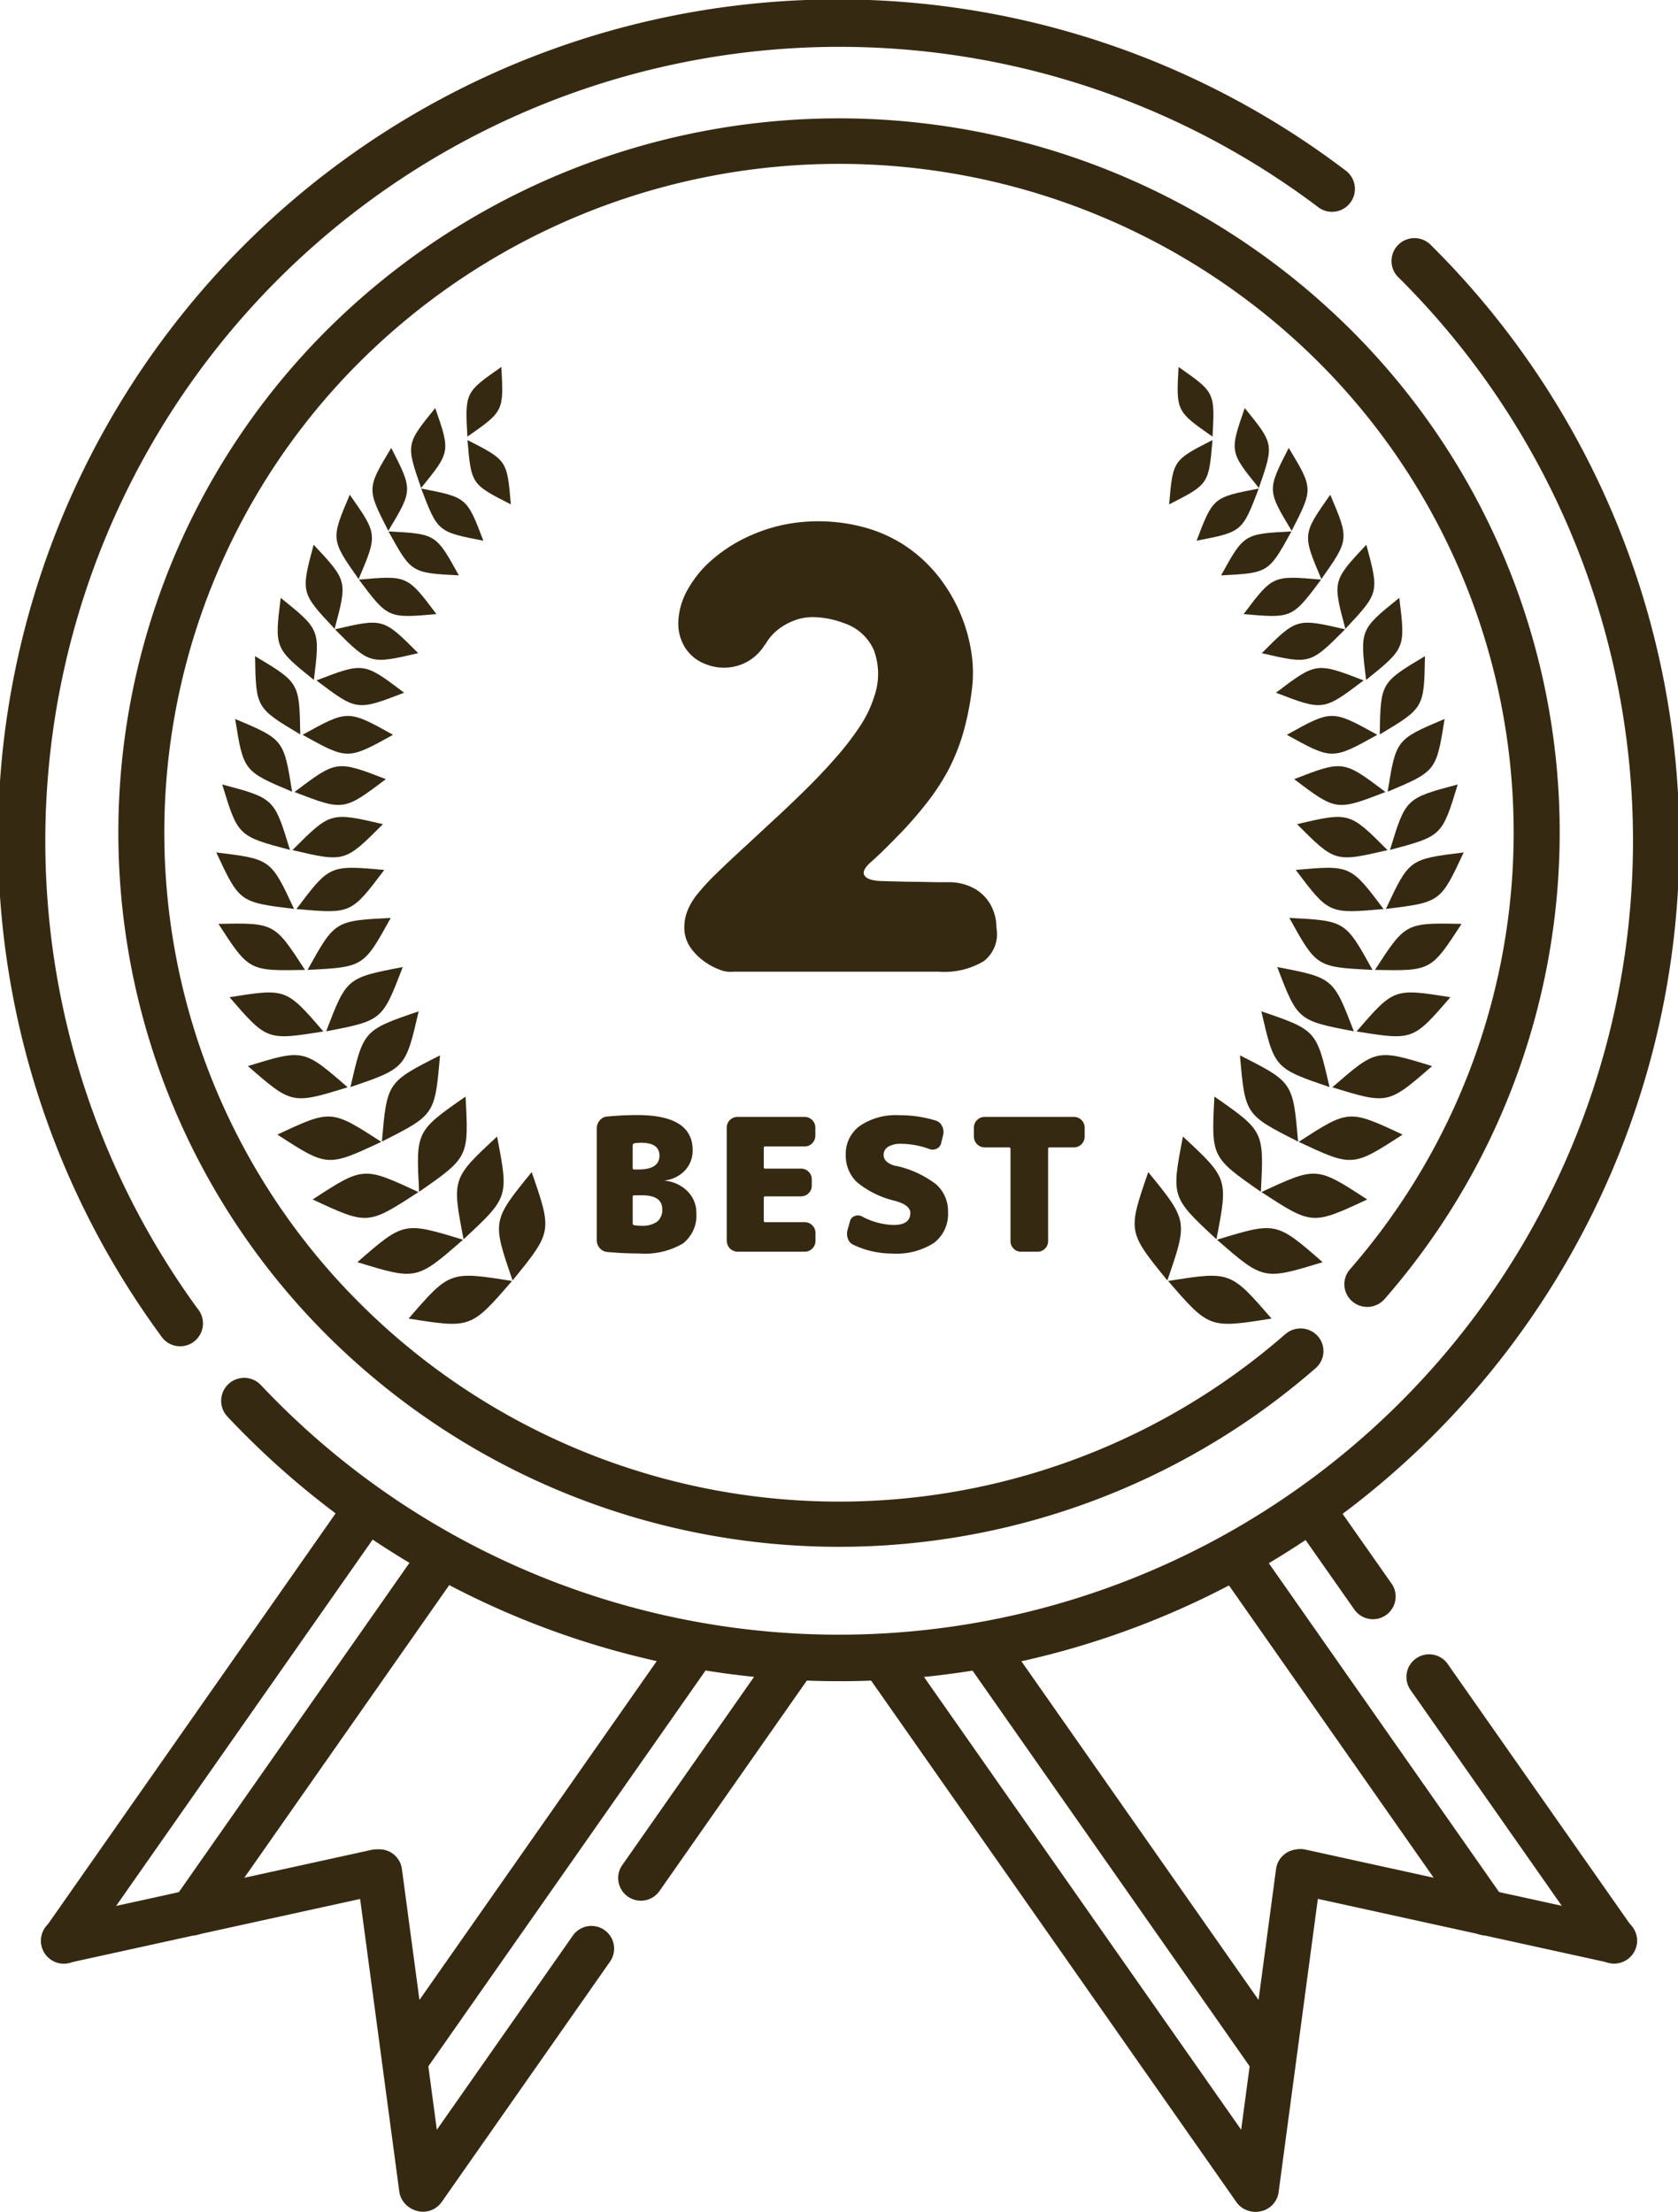 <svg id="グループ_5" data-name="グループ 5" xmlns="http://www.w3.org/2000/svg" width="50.066" height="66" viewBox="0 0 50.066 66">
  <path id="パス_306" data-name="パス 306" d="M640.309,633.2a.682.682,0,1,1-1.1.8,25.05,25.05,0,0,1,35.374-34.747.683.683,0,0,1-.824,1.089A23.7,23.7,0,0,0,640.309,633.2Zm35.847-30.756a.684.684,0,1,1,.963-.97A25.061,25.061,0,1,1,641.2,636.421a.684.684,0,0,1,1-.939,23.692,23.692,0,1,0,33.957-33.039Z" transform="translate(-634.415 -594.15)" fill="#362912"/>
  <path id="パス_307" data-name="パス 307" d="M682.159,643.352a.688.688,0,0,1,.964.058.673.673,0,0,1-.06.956,21.636,21.636,0,0,1-29.427-.909,21.182,21.182,0,0,1,0-30.142,21.636,21.636,0,0,1,30.407,0,21.166,21.166,0,0,1,1.075,28.991.688.688,0,0,1-.964.069.674.674,0,0,1-.069-.956,19.832,19.832,0,0,0-1.011-27.144,20.256,20.256,0,0,0-28.468,0,19.83,19.83,0,0,0,0,28.219,20.234,20.234,0,0,0,27.552.857Z" transform="translate(-643.807 -603.541)" fill="#362912"/>
  <path id="パス_308" data-name="パス 308" d="M648.79,794.275a.679.679,0,0,1,.287,1.327l-9.322,2.046a.679.679,0,1,1-.287-1.327l9.322-2.046Z" transform="translate(-637.697 -739.076)" fill="#362912"/>
  <path id="パス_309" data-name="パス 309" d="M773.175,795.6a.679.679,0,1,1,.286-1.327l9.323,2.046a.679.679,0,1,1-.287,1.327l-9.322-2.046Z" transform="translate(-734.488 -739.076)" fill="#362912"/>
  <path id="パス_310" data-name="パス 310" d="M675.667,804.316a.678.678,0,0,1-1.344.175l-1.266-9.461a.677.677,0,1,1,1.343-.175l1.267,9.46Z" transform="translate(-662.408 -739.081)" fill="#362912"/>
  <path id="パス_311" data-name="パス 311" d="M769.361,804.491a.677.677,0,0,1-1.344-.175l1.266-9.46a.677.677,0,1,1,1.343.175l-1.266,9.461Z" transform="translate(-731.21 -739.081)" fill="#362912"/>
  <path id="パス_312" data-name="パス 312" d="M640.171,768.7a.677.677,0,1,1-1.11-.775l8.984-12.831a.677.677,0,0,1,1.11.775L640.171,768.7Z" transform="translate(-637.703 -710.403)" fill="#362912"/>
  <path id="パス_313" data-name="パス 313" d="M784.1,767.922a.677.677,0,1,1-1.11.775l-5.5-7.849a.677.677,0,1,1,1.109-.776l5.5,7.849Zm-7.187-10.266a.677.677,0,0,1-1.11.776l-1.8-2.566a.677.677,0,1,1,1.109-.775l1.8,2.565Z" transform="translate(-735.394 -710.403)" fill="#362912"/>
  <path id="パス_314" data-name="パス 314" d="M678.919,787.807a.677.677,0,0,1-1.11-.776l5.024-7.174a.677.677,0,0,1,1.11.776l-5.023,7.174Zm6.484-9.26a.677.677,0,0,1-1.109-.775l4.613-6.589a.677.677,0,0,1,1.11.775l-4.613,6.589Z" transform="translate(-665.742 -722.097)" fill="#362912"/>
  <path id="パス_315" data-name="パス 315" d="M739.736,787.031a.677.677,0,1,1-1.11.776l-11.1-15.849a.677.677,0,0,1,1.111-.775l11.1,15.848Z" transform="translate(-701.737 -722.097)" fill="#362912"/>
  <path id="パス_316" data-name="パス 316" d="M684.547,769.948a.677.677,0,1,1,1.11.775l-8.63,12.324a.677.677,0,1,1-1.11-.775l8.63-12.324Z" transform="translate(-664.379 -721.198)" fill="#362912"/>
  <path id="パス_317" data-name="パス 317" d="M738.449,770.723a.677.677,0,1,1,1.11-.775l8.629,12.324a.677.677,0,1,1-1.11.775l-8.63-12.324Z" transform="translate(-709.66 -721.198)" fill="#362912"/>
  <path id="パス_318" data-name="パス 318" d="M660.463,760.262a.677.677,0,0,1,1.11.775l-7.407,10.579a.677.677,0,1,1-1.11-.775l7.408-10.579Z" transform="translate(-647.873 -714.16)" fill="#362912"/>
  <path id="パス_319" data-name="パス 319" d="M765.784,761.037a.677.677,0,0,1,1.11-.775l7.407,10.579a.677.677,0,1,1-1.11.775l-7.408-10.579Z" transform="translate(-729.418 -714.16)" fill="#362912"/>
  <path id="パス_320" data-name="パス 320" d="M678.67,733.659c1.229-1.422,1.231-1.416,3.085-1.122-1.229,1.421-1.231,1.416-3.085,1.122Z" transform="translate(-666.478 -694.312)" fill="#362912"/>
  <path id="パス_321" data-name="パス 321" d="M689.449,721.122c-1.186,1.457-1.181,1.458-.57,3.233,1.187-1.458,1.182-1.459.57-3.233Z" transform="translate(-673.585 -686.146)" fill="#362912"/>
  <path id="パス_322" data-name="パス 322" d="M764,733.659c-1.23-1.422-1.232-1.416-3.085-1.122,1.229,1.421,1.231,1.416,3.085,1.122Z" transform="translate(-726.062 -694.312)" fill="#362912"/>
  <path id="パス_323" data-name="パス 323" d="M757.744,721.122c1.187,1.457,1.181,1.458.57,3.233-1.187-1.458-1.181-1.459-.57-3.233Z" transform="translate(-723.484 -686.146)" fill="#362912"/>
  <path id="パス_324" data-name="パス 324" d="M673.119,728.236c1.389-1.214,1.39-1.208,3.152-.67-1.389,1.214-1.39,1.208-3.152.67Z" transform="translate(-662.456 -690.572)" fill="#362912"/>
  <path id="パス_325" data-name="パス 325" d="M685.12,717.271c-1.353,1.255-1.347,1.257-1,3.065,1.352-1.255,1.347-1.257,1-3.065Z" transform="translate(-670.289 -683.356)" fill="#362912"/>
  <path id="パス_326" data-name="パス 326" d="M769.369,728.236c-1.389-1.214-1.39-1.208-3.152-.67,1.389,1.214,1.391,1.208,3.152.67Z" transform="translate(-729.906 -690.572)" fill="#362912"/>
  <path id="パス_327" data-name="パス 327" d="M762.045,717.271c1.352,1.255,1.347,1.257,1,3.065-1.353-1.255-1.348-1.257-1-3.065Z" transform="translate(-726.75 -683.356)" fill="#362912"/>
  <path id="パス_328" data-name="パス 328" d="M668.277,722.1c1.516-.99,1.516-.984,3.155-.221-1.516.99-1.516.984-3.155.221Z" transform="translate(-658.948 -686.307)" fill="#362912"/>
  <path id="パス_329" data-name="パス 329" d="M681.114,712.944c-1.486,1.035-1.481,1.036-1.386,2.842,1.485-1.034,1.481-1.037,1.386-2.842Z" transform="translate(-667.223 -680.222)" fill="#362912"/>
  <path id="パス_330" data-name="パス 330" d="M774.2,722.1c-1.516-.99-1.516-.984-3.155-.221,1.516.99,1.516.984,3.155.221Z" transform="translate(-733.407 -686.307)" fill="#362912"/>
  <path id="パス_331" data-name="パス 331" d="M765.884,712.944c1.485,1.035,1.48,1.036,1.386,2.842-1.486-1.034-1.48-1.037-1.386-2.842Z" transform="translate(-729.65 -680.222)" fill="#362912"/>
  <path id="パス_332" data-name="パス 332" d="M664.457,715.672c1.608-.754,1.607-.749,3.1.216-1.608.755-1.608.75-3.1-.216Z" transform="translate(-656.181 -681.815)" fill="#362912"/>
  <path id="パス_333" data-name="パス 333" d="M677.518,708.488c-1.584.8-1.58.805-1.735,2.572,1.585-.8,1.581-.8,1.735-2.572Z" transform="translate(-664.389 -676.995)" fill="#362912"/>
  <path id="パス_334" data-name="パス 334" d="M778.181,715.672c-1.608-.754-1.608-.749-3.1.216,1.608.755,1.608.75,3.1-.216Z" transform="translate(-736.332 -681.815)" fill="#362912"/>
  <path id="パス_335" data-name="パス 335" d="M768.736,708.488c1.586.8,1.581.805,1.735,2.572-1.585-.8-1.58-.8-1.735-2.572Z" transform="translate(-731.74 -676.995)" fill="#362912"/>
  <path id="パス_336" data-name="パス 336" d="M661.478,708.805c1.665-.514,1.664-.509,2.977.632-1.665.514-1.664.509-2.977-.632Z" transform="translate(-654.082 -676.992)" fill="#362912"/>
  <path id="パス_337" data-name="パス 337" d="M674.408,703.716c-1.649.563-1.645.567-2.037,2.261,1.649-.562,1.645-.566,2.037-2.261Z" transform="translate(-661.916 -673.538)" fill="#362912"/>
  <path id="パス_338" data-name="パス 338" d="M781.475,708.805c-1.665-.514-1.664-.509-2.977.632,1.665.514,1.664.509,2.977-.632Z" transform="translate(-738.746 -676.992)" fill="#362912"/>
  <path id="パス_339" data-name="パス 339" d="M771.047,703.716c1.648.563,1.645.567,2.036,2.261-1.649-.562-1.645-.566-2.036-2.261Z" transform="translate(-733.413 -673.538)" fill="#362912"/>
  <path id="パス_340" data-name="パス 340" d="M659.477,701.829c1.688-.271,1.685-.267,2.8,1.021-1.687.272-1.685.267-2.8-1.021Z" transform="translate(-652.628 -672.071)" fill="#362912"/>
  <path id="パス_341" data-name="パス 341" d="M672.027,698.925c-1.678.322-1.675.326-2.286,1.918,1.678-.322,1.675-.326,2.286-1.918Z" transform="translate(-660.01 -670.068)" fill="#362912"/>
  <path id="パス_342" data-name="パス 342" d="M783.933,701.829c-1.687-.271-1.685-.267-2.8,1.021,1.687.272,1.685.267,2.8-1.021Z" transform="translate(-740.658 -672.071)" fill="#362912"/>
  <path id="パス_343" data-name="パス 343" d="M772.762,698.925c1.678.322,1.675.326,2.286,1.918-1.678-.322-1.675-.326-2.286-1.918Z" transform="translate(-734.654 -670.068)" fill="#362912"/>
  <path id="パス_344" data-name="パス 344" d="M658.261,694.235c1.675-.034,1.672-.029,2.583,1.374-1.674.033-1.672.029-2.583-1.374Z" transform="translate(-651.744 -666.666)" fill="#362912"/>
  <path id="パス_345" data-name="パス 345" d="M670.2,693.608c-1.673.084-1.67.088-2.482,1.551,1.674-.083,1.671-.087,2.482-1.551Z" transform="translate(-658.541 -666.217)" fill="#362912"/>
  <path id="パス_346" data-name="パス 346" d="M785.736,694.235c-1.675-.034-1.673-.029-2.584,1.374,1.675.033,1.673.029,2.584-1.374Z" transform="translate(-742.128 -666.666)" fill="#362912"/>
  <path id="パス_347" data-name="パス 347" d="M774.072,693.608c1.673.084,1.671.088,2.481,1.551-1.673-.083-1.67-.087-2.481-1.551Z" transform="translate(-735.602 -666.217)" fill="#362912"/>
  <path id="パス_348" data-name="パス 348" d="M658.027,686.51c1.631.2,1.628.2,2.321,1.686-1.63-.2-1.628-.2-2.321-1.686Z" transform="translate(-651.574 -661.073)" fill="#362912"/>
  <path id="パス_349" data-name="パス 349" d="M669.14,688.24c-1.636-.147-1.634-.142-2.621,1.167,1.635.147,1.634.143,2.621-1.167Z" transform="translate(-657.675 -662.281)" fill="#362912"/>
  <path id="パス_350" data-name="パス 350" d="M786.671,686.51c-1.63.2-1.627.2-2.321,1.686,1.631-.2,1.628-.2,2.321-1.686Z" transform="translate(-742.999 -661.073)" fill="#362912"/>
  <path id="パス_351" data-name="パス 351" d="M774.76,688.24c1.636-.147,1.634-.142,2.621,1.167-1.636.147-1.634.143-2.621-1.167Z" transform="translate(-736.099 -662.281)" fill="#362912"/>
  <path id="パス_352" data-name="パス 352" d="M658.677,679.145c1.556.413,1.552.416,2.022,1.953-1.556-.413-1.552-.416-2.022-1.953Z" transform="translate(-652.047 -655.736)" fill="#362912"/>
  <path id="パス_353" data-name="パス 353" d="M668.781,682.882c-1.568-.366-1.566-.361-2.7.775,1.567.366,1.566.361,2.7-.775Z" transform="translate(-657.356 -658.289)" fill="#362912"/>
  <path id="パス_354" data-name="パス 354" d="M786.813,679.145c-1.556.413-1.552.416-2.022,1.953,1.555-.413,1.553-.416,2.022-1.953Z" transform="translate(-743.319 -655.736)" fill="#362912"/>
  <path id="パス_355" data-name="パス 355" d="M774.9,682.882c1.568-.366,1.566-.361,2.7.775-1.567.366-1.566.361-2.7-.775Z" transform="translate(-736.201 -658.289)" fill="#362912"/>
  <path id="パス_356" data-name="パス 356" d="M660.1,672.045c1.453.613,1.449.615,1.7,2.171-1.453-.613-1.45-.616-1.7-2.171Z" transform="translate(-653.084 -650.591)" fill="#362912"/>
  <path id="パス_357" data-name="パス 357" d="M669.037,677.557c-1.471-.569-1.47-.564-2.727.384,1.47.568,1.47.564,2.727-.384Z" transform="translate(-657.524 -654.307)" fill="#362912"/>
  <path id="パス_358" data-name="パス 358" d="M786.254,672.045c-1.453.613-1.449.615-1.7,2.171,1.453-.613,1.449-.616,1.7-2.171Z" transform="translate(-743.151 -650.591)" fill="#362912"/>
  <path id="パス_359" data-name="パス 359" d="M774.58,677.557c1.47-.569,1.469-.564,2.727.384-1.47.568-1.47.564-2.727-.384Z" transform="translate(-735.968 -654.307)" fill="#362912"/>
  <path id="パス_360" data-name="パス 360" d="M662.26,665.238c1.325.792,1.322.794,1.349,2.336-1.326-.792-1.322-.794-1.349-2.336Z" transform="translate(-654.65 -645.658)" fill="#362912"/>
  <path id="パス_361" data-name="パス 361" d="M669.893,672.291c-1.349-.753-1.349-.748-2.7,0,1.349.752,1.349.747,2.7,0Z" transform="translate(-658.166 -650.364)" fill="#362912"/>
  <path id="パス_362" data-name="パス 362" d="M785.023,665.238c-1.326.792-1.322.794-1.349,2.336,1.326-.792,1.322-.794,1.349-2.336Z" transform="translate(-742.507 -645.658)" fill="#362912"/>
  <path id="パス_363" data-name="パス 363" d="M773.8,672.291c1.349-.753,1.349-.748,2.7,0-1.349.752-1.349.747-2.7,0Z" transform="translate(-735.405 -650.364)" fill="#362912"/>
  <path id="パス_364" data-name="パス 364" d="M664.82,658.922c1.178.949,1.174.95.99,2.449-1.178-.949-1.174-.951-.99-2.449Z" transform="translate(-656.445 -641.082)" fill="#362912"/>
  <path id="パス_365" data-name="パス 365" d="M671.3,667.268c-1.205-.913-1.206-.909-2.616-.367,1.205.913,1.206.909,2.616.367Z" transform="translate(-659.242 -646.597)" fill="#362912"/>
  <path id="パス_366" data-name="パス 366" d="M782.937,658.922c-1.178.949-1.174.95-.99,2.449,1.178-.949,1.174-.951.99-2.449Z" transform="translate(-741.187 -641.082)" fill="#362912"/>
  <path id="パス_367" data-name="パス 367" d="M772.615,667.268c1.206-.913,1.206-.909,2.616-.367-1.205.913-1.206.909-2.616.367Z" transform="translate(-734.545 -646.597)" fill="#362912"/>
  <path id="パス_368" data-name="パス 368" d="M667.771,653.165c1.012,1.08,1.008,1.081.626,2.509-1.013-1.08-1.008-1.081-.626-2.509Z" transform="translate(-658.413 -636.91)" fill="#362912"/>
  <path id="パス_369" data-name="パス 369" d="M673.178,662.533c-1.044-1.049-1.046-1.045-2.485-.712,1.044,1.049,1.045,1.045,2.485.712Z" transform="translate(-660.7 -643.042)" fill="#362912"/>
  <path id="パス_370" data-name="パス 370" d="M780.172,653.165c-1.012,1.08-1.008,1.081-.625,2.509,1.013-1.08,1.008-1.081.625-2.509Z" transform="translate(-739.405 -636.91)" fill="#362912"/>
  <path id="パス_371" data-name="パス 371" d="M771.082,662.533c1.044-1.049,1.045-1.045,2.486-.712-1.045,1.049-1.045,1.045-2.486.712Z" transform="translate(-733.435 -643.042)" fill="#362912"/>
  <path id="パス_372" data-name="パス 372" d="M671.264,647.748c.834,1.185.83,1.185.264,2.517-.833-1.184-.829-1.185-.264-2.517Z" transform="translate(-660.828 -632.985)" fill="#362912"/>
  <path id="パス_373" data-name="パス 373" d="M675.6,657.839c-.869-1.159-.871-1.155-2.312-1.029.869,1.16.871,1.156,2.312,1.029Z" transform="translate(-662.579 -639.514)" fill="#362912"/>
  <path id="パス_374" data-name="パス 374" d="M776.791,647.748c-.834,1.185-.83,1.185-.265,2.517.834-1.184.83-1.185.265-2.517Z" transform="translate(-737.101 -632.985)" fill="#362912"/>
  <path id="パス_375" data-name="パス 375" d="M769.121,657.839c.869-1.159.871-1.155,2.312-1.029-.869,1.16-.87,1.156-2.312,1.029Z" transform="translate(-732.015 -639.514)" fill="#362912"/>
  <path id="パス_376" data-name="パス 376" d="M675.329,642.676c.646,1.261.642,1.26-.087,2.474-.647-1.262-.642-1.261.087-2.474Z" transform="translate(-663.656 -629.31)" fill="#362912"/>
  <path id="パス_377" data-name="パス 377" d="M678.6,653.043c-.684-1.241-.686-1.238-2.1-1.312.684,1.241.686,1.238,2.1,1.312Z" transform="translate(-664.909 -635.873)" fill="#362912"/>
  <path id="パス_378" data-name="パス 378" d="M772.793,642.676c-.647,1.261-.642,1.26.087,2.474.647-1.262.642-1.261-.087-2.474Z" transform="translate(-734.341 -629.31)" fill="#362912"/>
  <path id="パス_379" data-name="パス 379" d="M766.684,653.043c.684-1.241.686-1.238,2.1-1.312-.684,1.241-.687,1.238-2.1,1.312Z" transform="translate(-730.251 -635.873)" fill="#362912"/>
  <path id="パス_380" data-name="パス 380" d="M679.67,638.357c.454,1.31.451,1.309-.421,2.385-.455-1.31-.451-1.309.421-2.385Z" transform="translate(-666.684 -626.181)" fill="#362912"/>
  <path id="パス_381" data-name="パス 381" d="M681.9,648.641c-.494-1.3-.5-1.293-1.855-1.557.494,1.3.5,1.293,1.855,1.557Z" transform="translate(-667.478 -632.506)" fill="#362912"/>
  <path id="パス_382" data-name="パス 382" d="M768.485,638.357c-.455,1.31-.45,1.309.421,2.385.455-1.31.451-1.309-.421-2.385Z" transform="translate(-731.346 -626.181)" fill="#362912"/>
  <path id="パス_383" data-name="パス 383" d="M764.035,648.641c.493-1.3.5-1.293,1.855-1.557-.494,1.3-.5,1.293-1.855,1.557Z" transform="translate(-728.333 -632.506)" fill="#362912"/>
  <path id="パス_384" data-name="パス 384" d="M686,634.219c.073,1.323.069,1.321-1.014,2.08-.073-1.323-.07-1.321,1.014-2.08Z" transform="translate(-671.041 -623.269)" fill="#362912"/>
  <path id="パス_385" data-name="パス 385" d="M686.353,643.75c-.112-1.32-.115-1.318-1.294-1.919.112,1.32.115,1.318,1.294,1.919Z" transform="translate(-671.111 -628.699)" fill="#362912"/>
  <path id="パス_386" data-name="パス 386" d="M762.028,634.219c-.073,1.323-.07,1.321,1.014,2.08.073-1.323.069-1.321-1.014-2.08Z" transform="translate(-726.864 -623.269)" fill="#362912"/>
  <path id="パス_387" data-name="パス 387" d="M761.074,643.75c.112-1.32.115-1.318,1.294-1.919-.112,1.32-.115,1.318-1.294,1.919Z" transform="translate(-726.191 -628.699)" fill="#362912"/>
  <path id="パス_388" data-name="パス 388" d="M700.192,718.234a.769.769,0,0,0,.482-.121.45.45,0,0,0,.152-.375q0-.413-.606-.413h-.231q-.044,0-.044.05v.782a.056.056,0,0,0,.044.061,1.328,1.328,0,0,0,.2.016Zm-.248-2.4v.677a.039.039,0,0,0,.044.044h.122q.633,0,.633-.413,0-.386-.551-.385a1.242,1.242,0,0,0-.2.017.055.055,0,0,0-.044.06Zm.969,1.057a1.091,1.091,0,0,1,.678.325.9.9,0,0,1,.253.633,1.057,1.057,0,0,1-.405.917,2.243,2.243,0,0,1-1.3.295q-.457,0-.952-.044a.326.326,0,0,1-.223-.113.347.347,0,0,1-.091-.24v-3.337a.36.36,0,0,1,.088-.237.314.314,0,0,1,.22-.115q.469-.044.9-.044,1.652,0,1.652,1.046a.861.861,0,0,1-.223.6.993.993,0,0,1-.6.305s-.005,0-.005.005,0,.005.005.005Zm1.837,1.8V715.3a.321.321,0,0,1,.314-.314h2.016a.32.32,0,0,1,.314.314v.254a.321.321,0,0,1-.314.314H703.9a.038.038,0,0,0-.044.044v.573a.039.039,0,0,0,.044.044h1.074a.32.32,0,0,1,.314.314v.2a.32.32,0,0,1-.314.314H703.9a.039.039,0,0,0-.044.044v.683a.039.039,0,0,0,.044.044h1.184a.32.32,0,0,1,.314.313v.253a.32.32,0,0,1-.314.314h-2.016a.321.321,0,0,1-.314-.314Zm5.037-2.247A2.991,2.991,0,0,1,709,717a1.068,1.068,0,0,1,.353.824,1.085,1.085,0,0,1-.419.922,2.08,2.08,0,0,1-1.261.317,2.689,2.689,0,0,1-1.141-.259.31.31,0,0,1-.167-.185.426.426,0,0,1-.008-.267l.072-.258a.222.222,0,0,1,.143-.151.253.253,0,0,1,.215.014,2.121,2.121,0,0,0,.942.254q.495,0,.5-.358c0-.154-.147-.274-.44-.357a2.82,2.82,0,0,1-1.146-.556,1.086,1.086,0,0,1-.341-.821,1.028,1.028,0,0,1,.419-.864,1.9,1.9,0,0,1,1.178-.319,3.582,3.582,0,0,1,1.085.159.307.307,0,0,1,.19.163.379.379,0,0,1,.036.256l-.061.248a.236.236,0,0,1-.132.171.272.272,0,0,1-.226.01,2.453,2.453,0,0,0-.837-.154.689.689,0,0,0-.391.091.277.277,0,0,0-.132.239c0,.155.119.264.358.331Zm2.338-.865V715.3a.32.32,0,0,1,.314-.314h2.676a.319.319,0,0,1,.314.314v.281a.319.319,0,0,1-.314.314h-.726a.044.044,0,0,0-.05.05v2.748a.308.308,0,0,1-.09.221.3.3,0,0,1-.218.094h-.506a.294.294,0,0,1-.217-.094.3.3,0,0,1-.091-.221v-2.748a.044.044,0,0,0-.05-.05h-.727a.32.32,0,0,1-.314-.314Z" transform="translate(-681.067 -681.657)" fill="#362912"/>
  <path id="パス_389" data-name="パス 389" d="M710.373,654.237a1.471,1.471,0,0,1,.3-.381,1.786,1.786,0,0,1,.507-.317,1.559,1.559,0,0,1,.644-.125,2.747,2.747,0,0,1,.894.178,1.478,1.478,0,0,1,.9.815,2.052,2.052,0,0,1,0,1.4,3.427,3.427,0,0,1-.422.87,8.385,8.385,0,0,1-.708.92c-.273.314-.567.626-.879.934s-.629.612-.943.9l-.891.827q-.515.471-.871.82a6.691,6.691,0,0,0-.567.617,1.921,1.921,0,0,0-.3.524,1.366,1.366,0,0,0-.075.536,1.031,1.031,0,0,0,.183.521,1.691,1.691,0,0,0,.405.408,1.857,1.857,0,0,0,.472.253.8.8,0,0,0,.39.058h6.131a2.3,2.3,0,0,0,1.351-.314,1.021,1.021,0,0,0,.378-1A1.419,1.419,0,0,0,717.1,662a1.27,1.27,0,0,0-.49-.489,1.556,1.556,0,0,0-.775-.186c-.178,0-.381,0-.611-.006s-.463-.006-.7-.011l-.693-.018c-.265-.011-.428-.064-.492-.16s-.012-.221.16-.381c.152-.134.314-.285.489-.46s.358-.358.542-.553c.267-.288.509-.576.727-.859a6.812,6.812,0,0,0,.58-.9,6.169,6.169,0,0,0,.428-1.054,8.647,8.647,0,0,0,.273-1.33,3.976,3.976,0,0,0-.015-1.133,4.838,4.838,0,0,0-.993-2.274,4.316,4.316,0,0,0-.978-.9,4.235,4.235,0,0,0-1.3-.571,5.276,5.276,0,0,0-1.743-.142,4.868,4.868,0,0,0-1.5.373,4.541,4.541,0,0,0-1.173.716,3.267,3.267,0,0,0-.751.888,2.109,2.109,0,0,0-.305,1.019,1.347,1.347,0,0,0,.227.792,1.239,1.239,0,0,0,.6.46,1.458,1.458,0,0,0,.7.093,1.431,1.431,0,0,0,.617-.221,1.453,1.453,0,0,0,.445-.466Z" transform="translate(-687.542 -634.999)" fill="#362912"/>
</svg>
